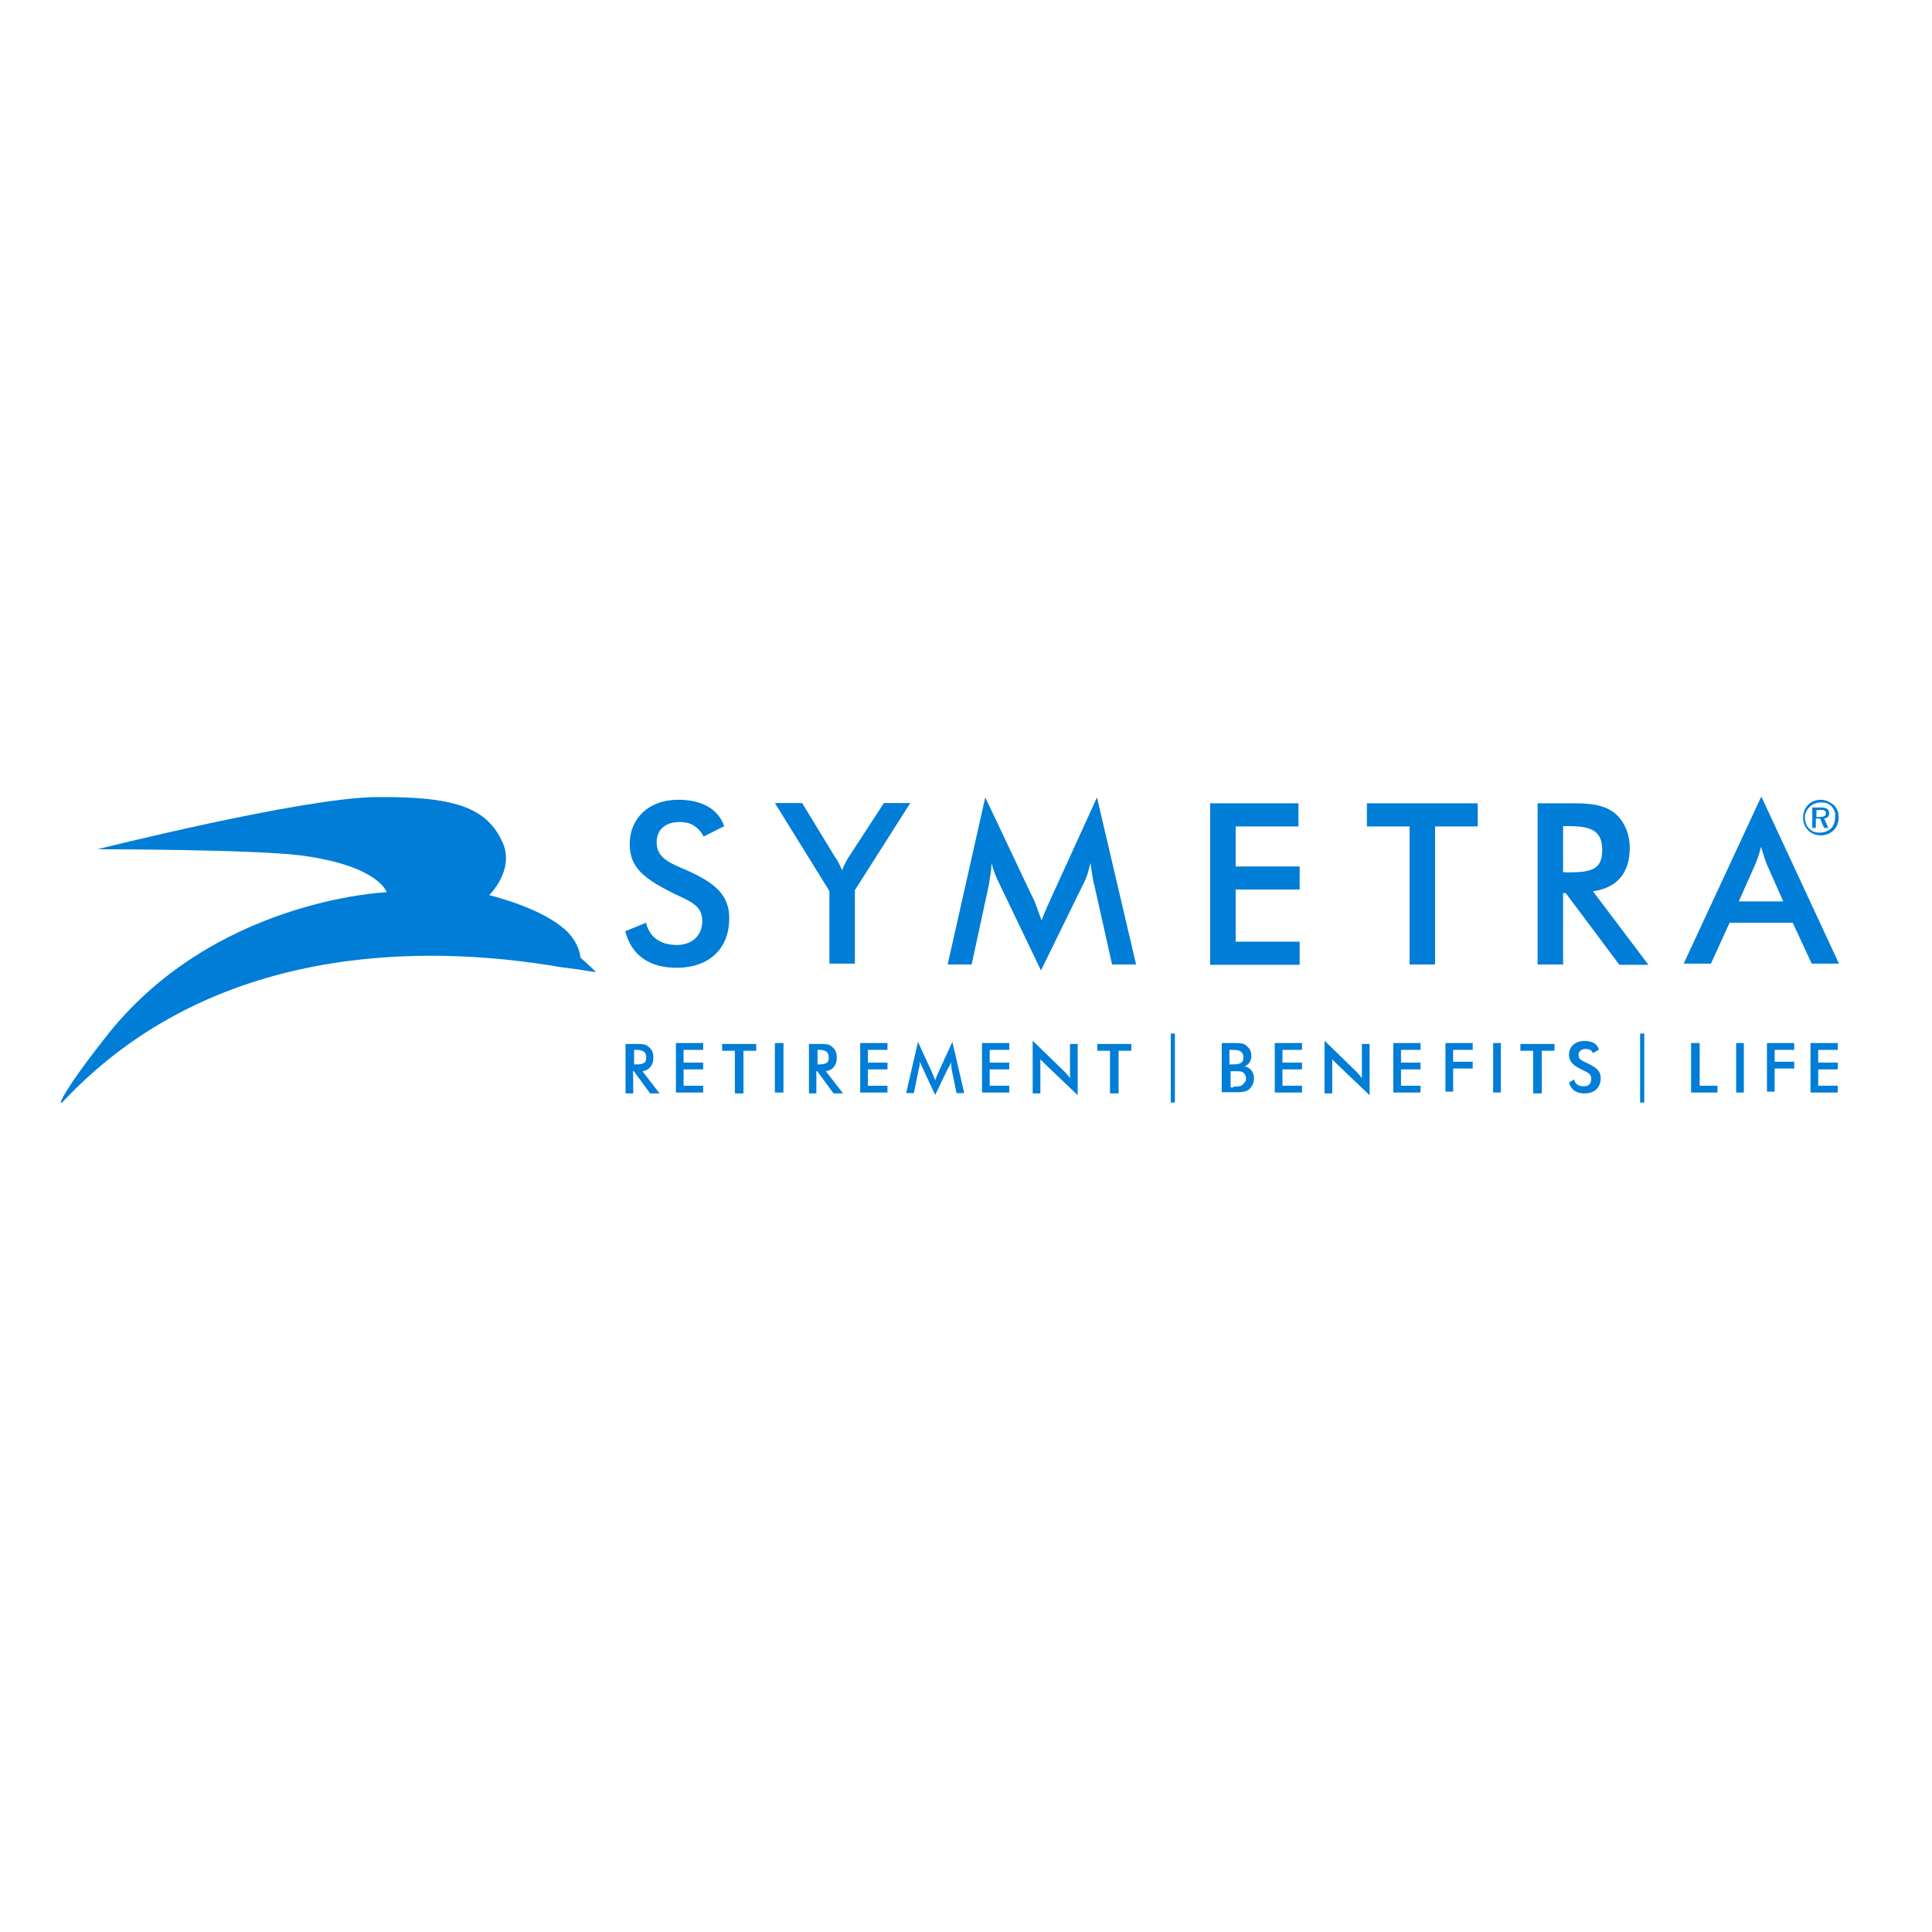 <?xml version="1.0" encoding="utf-8"?>
<!-- Generator: Adobe Illustrator 19.2.1, SVG Export Plug-In . SVG Version: 6.00 Build 0)  -->
<svg version="1.1" id="layer" xmlns="http://www.w3.org/2000/svg" xmlns:xlink="http://www.w3.org/1999/xlink" x="0px" y="0px"
	 viewBox="0 0 652 652" style="enable-background:new 0 0 652 652;" xml:space="preserve">
<style type="text/css">
	.st0{fill:#007DD7;}
</style>
<path class="st0" d="M32.9,286.6c0,0,68.8-17.3,93.9-17.6c27.1-0.3,37.7,3.7,42.9,15.5c4,9.2-4.6,17.6-4.6,17.6s15.8,3.7,24.5,10.7
	c6,4.6,6.3,10.4,6.3,10.4s4.3,3.7,5.2,4.9c0,0-8.6-1.4-11.8-1.7c-46.9-8.1-117.8-7.8-167.6,44.9c-3.2,3.5-0.3-3.2,13.5-20.7
	c36.3-47.2,95.3-49.5,95.3-49.5s-2.6-8.9-28.8-12.4C85,286.6,32.9,286.6,32.9,286.6"/>
<path class="st0" d="M213.7,369h-2.6v-16.7h3.7c1.7,0,3.2,0,4,0.9c1.2,0.9,1.7,2,1.7,3.7c0,2.6-1.4,4.3-3.7,4.6l5.8,7.5h-3.2
	l-5.5-7.5h-0.3C213.7,361.5,213.7,369,213.7,369z M214.6,359.2c2.3,0,3.5-0.3,3.5-2.3c0-2-1.2-2.6-3.5-2.6H214v4.9
	C214,359.2,214.6,359.2,214.6,359.2z M228.1,352h9.2v2.3h-6.6v4.3h6.6v2.3h-6.6v5.5h6.6v2.3h-9.2C228.1,368.7,228.1,352,228.1,352z
	 M250.5,369H248v-14.4h-4.3v-2.3h11.5v2.3h-4.3V369H250.5z M261.5,352h2.9v16.7h-2.9C261.5,368.7,261.5,352,261.5,352z M275.6,369
	H273v-16.7h3.7c1.7,0,3.2,0,4,0.9c1.2,0.9,1.7,2,1.7,3.7c0,2.6-1.4,4.3-3.7,4.6l5.8,7.5h-3.2l-5.5-7.5h-0.3V369z M276.2,359.2
	c2.3,0,3.5-0.3,3.5-2.3c0-2-1.2-2.6-3.5-2.6h-0.3v4.9C275.9,359.2,276.2,359.2,276.2,359.2z M290.3,352h9.2v2.3h-6.6v4.3h6.6v2.3
	h-6.6v5.5h6.6v2.3h-9.2C290.3,368.7,290.3,352,290.3,352z M320.8,358.3c0,0.9-0.3,1.4-0.9,2.3l-4.3,8.9l-4.3-9.2
	c-0.3-0.6-0.6-1.4-0.9-2c0,0.9,0,1.4-0.3,2.3l-1.7,8.3h-2.6l4-17.3l4.9,10.7c0,0.3,0.6,1.2,0.9,2.3c0.3-0.9,0.6-1.7,0.9-2.3
	l4.9-10.7l4,17.3h-2.6l-1.7-8.3C321.1,360.3,321.1,359.5,320.8,358.3z M331.4,352h9.2v2.3H334v4.3h6.6v2.3H334v5.5h6.6v2.3h-9.2
	C331.4,368.7,331.4,352,331.4,352z M348.7,351.4l10.7,10.4c0.6,0.6,1.2,1.4,1.7,2v-11.5h2.6v17.3l-10.9-10.4l-1.7-1.7V369h-2.6
	v-17.6H348.7z M377.2,369h-2.6v-14.4h-4.3v-2.3h11.5v2.3h-4.3V369H377.2z M396.5,372.1h-1.4v-23.3h1.4V372.1z M412.3,352h4.3
	c1.7,0,3.2,0,4,0.9c1.2,0.9,1.7,2,1.7,3.5c0,1.7-0.9,2.9-2.3,3.5c2,0.3,3.2,2,3.2,4c0,1.4-0.6,2.6-1.4,3.5c-1.2,1.2-2.9,1.2-5.2,1.2
	h-4.3C412.3,368.4,412.3,352,412.3,352z M416.1,359.2c2.6,0,3.5-0.6,3.5-2.3c0-2-1.2-2.6-3.5-2.6h-1.2v4.9
	C414.9,359.2,416.1,359.2,416.1,359.2z M416.1,366.7c1.4,0,2.6,0,3.2-0.6c0.6-0.6,1.2-1.2,1.2-2c0-1.2-0.6-2-1.2-2.3
	c-0.6-0.3-1.4-0.3-2.3-0.3h-1.7v5.5h0.9V366.7z M430.2,352h9.2v2.3h-6.6v4.3h6.6v2.3h-6.6v5.5h6.6v2.3h-9.2
	C430.2,368.7,430.2,352,430.2,352z M447.2,351.4l10.7,10.4c0.6,0.6,1.2,1.4,1.7,2v-11.5h2.6v17.3l-10.9-10.4l-1.7-1.7V369h-2.6
	v-17.6H447.2z M470.2,352h9.2v2.3h-6.6v4.3h6.6v2.3h-6.6v5.5h6.6v2.3h-9.2C470.2,368.7,470.2,352,470.2,352z M487.8,352h9.2v2.3
	h-6.6v4h6.6v2.3h-6.6v7.8h-2.6C487.8,368.4,487.8,352,487.8,352z M503.9,352h2.6v16.7h-2.6C503.9,368.7,503.9,352,503.9,352z
	 M520,369h-2.6v-14.4h-4.3v-2.3h11.5v2.3h-4.3V369H520z M531.2,364.3c0.3,1.4,1.4,2.3,3.2,2.3s2.6-0.9,2.6-2.6c0-1.7-1.2-2-2.9-2.9
	c-2.9-1.4-4.6-2.6-4.6-5.2c0-2.6,2-4.6,5.2-4.6c2.6,0,4.3,0.9,4.9,2.9l-2,1.2c-0.6-1.2-1.4-1.4-2.6-1.4c-1.4,0-2.3,0.9-2.3,2
	c0,1.7,1.4,2,3.2,2.9c2.9,1.4,4.3,2.6,4.3,4.9c0,3.2-2,5.2-5.5,5.2c-2.9,0-4.6-1.4-5.2-3.7L531.2,364.3L531.2,364.3z M554.9,372.1
	h-1.4v-23.3h1.4V372.1z M571,352h2.6v14.4h6v2.3h-8.9V352H571z M585.9,352h2.6v16.7h-2.6C585.9,368.7,585.9,352,585.9,352z
	 M596.3,352h9.2v2.3h-6.6v4h6.6v2.3h-6.6v7.8h-2.6C596.3,368.4,596.3,352,596.3,352z M611,352h9.2v2.3h-6.6v4.3h6.6v2.3h-6.6v5.5
	h6.6v2.3H611C611,368.7,611,352,611,352z"/>
<g>
	<path class="st0" d="M218,311.4c1.2,4.9,4.9,7.5,10.4,7.5c5.2,0,8.6-3.2,8.6-8.1c0-5.2-4-6.6-9.5-9.2c-9.8-4.9-15-8.6-15-16.7
		c0-8.6,6.3-15,16.4-15c8.1,0,13.5,3.2,15.5,8.9l-6.9,3.5c-2-3.5-4.6-4.9-8.1-4.9c-4.9,0-7.8,2.6-7.8,6.9c0,5.2,4.3,6.9,10.4,9.5
		c9.5,4.3,14.1,8.3,14.1,16.1c0,10.1-6.6,16.7-17.8,16.7c-9.2,0-15.3-4.3-17.3-12.4C211.1,314.3,218,311.4,218,311.4z M279.9,300.7
		l-18.4-29.7h9.2l11.2,18.4c0.3,0.3,1.2,1.7,2.3,4.3c0.6-1.7,1.4-3.2,2.3-4.6l11.8-18.1h8.9l-18.7,29.4v24.8h-8.6V300.7z M368,291.2
		c-0.6,2.6-1.2,4.9-2.6,7.5l-14.1,28.8l-14.1-29.4c-1.2-2.3-2-4.6-2.6-6.9c0,2.6-0.6,5.2-0.9,7.5l-5.8,26.8h-8.1l12.7-56.4l16.1,34
		c0.6,0.9,1.4,3.5,2.9,7.5c1.2-3.2,2.3-5.5,3.2-7.5l15.5-34l13.2,56.4h-8.1l-6-26.8C368.9,297.6,368.6,295.3,368,291.2z M408,271.1
		h30.2v7.8H417v13.5h21.6v7.8H417v17.6h21.6v7.8h-30.2v-54.4H408z M484.6,325.5h-8.9v-46.6h-14.4v-7.8h37.4v7.8h-14.4v46.6H484.6z
		 M527.2,325.5h-8.3v-54.4h12.4c5.8,0,10.1,0.6,13.5,3.2c3.2,2.6,5.2,6.9,5.2,11.8c0,8.6-4.3,13.5-12.4,14.7l18.7,24.8h-9.8
		l-18.1-24.2h-0.9v24.2H527.2z M529.2,294.4c7.8,0,11.5-0.9,11.5-7.5s-3.7-8.1-11.5-8.1h-1.7v15.5
		C527.5,294.4,529.2,294.4,529.2,294.4z M605,311.4h-21.3l-6.3,13.8h-9.2l26.2-56.4l26.2,56.4h-9.2L605,311.4L605,311.4z
		 M601.8,304.2l-5.5-12.4c-0.6-1.4-1.2-3.5-2-6c-0.6,2.6-1.4,4.6-2,6l-5.5,12.4H601.8L601.8,304.2z"/>
	<g>
		<path class="st0" d="M618.8,271.6c1.2,1.2,1.7,2.6,1.7,4.3c0,1.7-0.6,3.2-1.7,4.3c-1.2,1.2-2.9,1.7-4.3,1.7
			c-1.7,0-3.2-0.6-4.3-1.7c-1.2-1.2-1.7-2.6-1.7-4.3c0-1.7,0.6-3.2,1.7-4.3s2.6-1.7,4.3-1.7C615.9,269.9,617.3,270.5,618.8,271.6z
			 M618.2,272.2c-1.2-1.2-2.3-1.4-3.7-1.4c-1.4,0-2.9,0.6-3.7,1.4c-1.2,1.2-1.7,2.3-1.7,3.7c0,1.4,0.6,2.9,1.4,3.7
			c1.2,1.2,2.3,1.4,3.7,1.4c1.4,0,2.9-0.6,3.7-1.4c0.9-0.9,1.4-2.3,1.4-3.7C619.6,274.5,619.1,273.4,618.2,272.2z M617.3,274.5
			c0,0.9-0.6,1.7-1.7,1.7l1.4,3.2h-1.4l-1.4-3.2h-1.4v3.2h-1.2v-6.9h2.6C616.5,272.5,617.3,273.1,617.3,274.5z M613,273.4v2.3h1.2
			c1.2,0,2-0.3,2-1.2s-0.6-1.2-2-1.2C614.2,273.4,613,273.4,613,273.4z"/>
	</g>
</g>
</svg>

